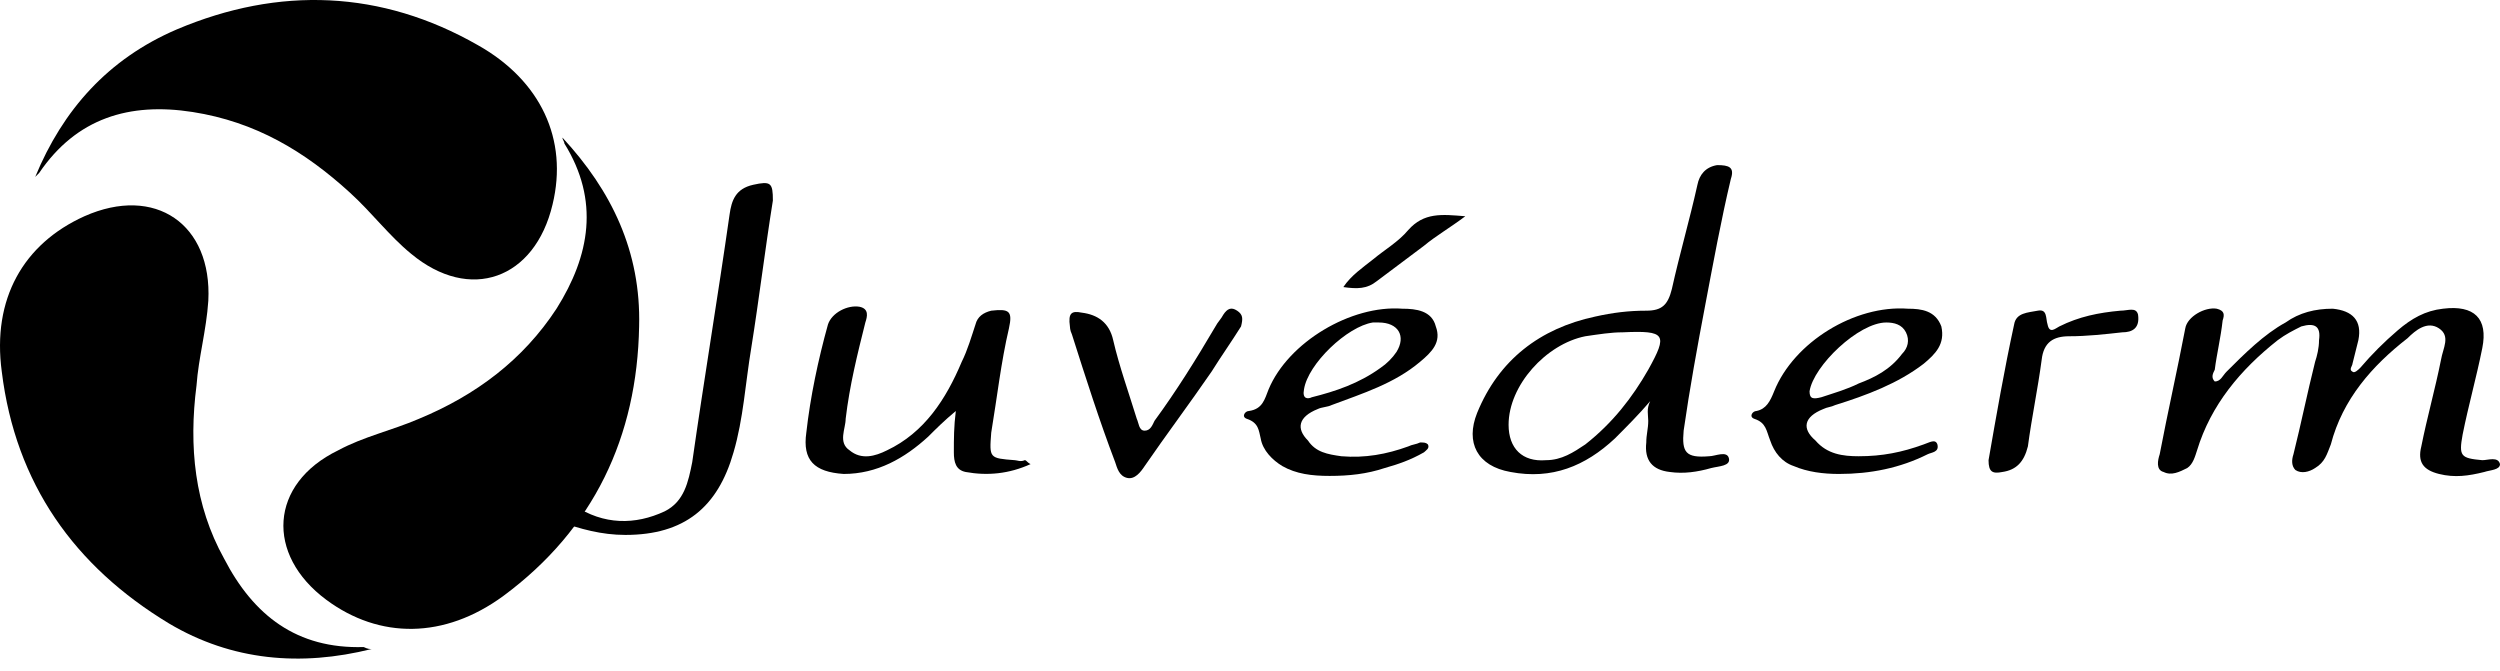 <svg xmlns="http://www.w3.org/2000/svg" width="205" height="55" viewBox="0 0 205 55" fill="none"><path d="M83.216 37.735C81.12 37.574 81.12 37.574 81.281 35.477C81.765 32.573 82.087 29.67 82.733 26.927C83.055 25.476 82.733 25.314 81.281 25.476C80.636 25.637 80.152 25.96 79.99 26.605C79.668 27.573 79.345 28.702 78.861 29.67C77.571 32.734 75.797 35.477 72.732 36.928C71.764 37.412 70.635 37.735 69.667 36.928C68.699 36.283 69.344 35.154 69.344 34.347C69.667 31.605 70.312 29.024 70.958 26.444C71.119 25.96 71.28 25.314 70.474 25.153C69.506 24.992 68.215 25.637 67.893 26.605C67.086 29.508 66.441 32.573 66.118 35.477C65.796 37.735 66.764 38.703 69.183 38.864C71.925 38.864 74.184 37.574 76.119 35.799C76.764 35.154 77.41 34.509 78.377 33.702C78.216 34.993 78.216 35.961 78.216 37.09C78.216 37.896 78.377 38.541 79.184 38.703C80.958 39.025 82.733 38.864 84.507 38.057C84.184 37.896 84.184 37.735 84.023 37.735C83.701 37.896 83.378 37.735 83.216 37.735Z" fill="black"></path><path d="M101.444 25.476C100.96 25.153 100.637 25.314 100.315 25.798C100.153 26.121 99.831 26.444 99.669 26.766C98.056 29.508 96.443 32.089 94.669 34.509C94.508 34.831 94.346 35.315 93.862 35.315C93.379 35.315 93.379 34.67 93.217 34.347C92.572 32.25 91.766 29.992 91.282 27.895C90.959 26.444 89.991 25.798 88.701 25.637C87.894 25.476 87.572 25.637 87.733 26.766C87.733 26.766 87.733 27.089 87.894 27.411C89.023 30.96 90.153 34.509 91.443 37.896C91.604 38.38 91.766 39.025 92.411 39.186C93.056 39.348 93.54 38.703 93.862 38.219C95.637 35.638 97.573 33.057 99.347 30.476C100.153 29.186 100.96 28.056 101.766 26.766C101.928 26.121 101.928 25.798 101.444 25.476Z" fill="black"></path><path d="M108.057 33.541C108.38 33.38 108.864 33.38 109.186 33.218C111.767 32.251 114.348 31.444 116.445 29.67C117.413 28.863 118.219 28.057 117.735 26.766C117.413 25.476 116.122 25.314 114.993 25.314C110.799 24.992 105.638 28.057 104.025 31.928C103.702 32.734 103.541 33.541 102.412 33.702C102.089 33.702 101.766 34.186 102.25 34.347C103.218 34.67 103.218 35.315 103.379 35.96C103.541 36.928 104.347 37.735 105.154 38.219C106.283 38.864 107.573 39.025 109.025 39.025C110.638 39.025 112.09 38.864 113.541 38.38C114.671 38.057 115.638 37.735 116.767 37.09C116.929 36.928 117.251 36.767 117.09 36.444C116.929 36.283 116.767 36.283 116.445 36.283C116.122 36.444 115.8 36.444 115.477 36.606C113.703 37.251 111.928 37.574 109.993 37.412C108.864 37.251 107.896 37.09 107.251 36.122C106.283 35.154 106.444 34.186 108.057 33.541ZM106.928 31.928C107.251 29.831 110.477 26.766 112.574 26.444C112.735 26.444 113.058 26.444 113.058 26.444C114.671 26.444 115.316 27.573 114.509 28.863C114.187 29.347 113.703 29.831 113.219 30.154C111.444 31.444 109.509 32.089 107.573 32.573C107.251 32.734 106.767 32.734 106.928 31.928Z" fill="black"></path><path d="M61.763 15.152C60.312 15.475 59.989 16.443 59.828 17.572C58.86 24.347 57.731 31.121 56.763 37.896C56.44 39.509 56.118 41.122 54.505 41.929C52.085 43.058 49.504 43.058 47.085 41.445C46.762 41.445 46.601 41.606 46.44 41.767C46.278 41.929 46.278 41.929 46.117 42.09C45.956 42.413 45.794 42.735 45.633 43.058C45.633 42.897 45.794 42.897 45.794 42.735C47.569 43.38 49.343 43.864 51.279 43.864C56.118 43.864 58.86 41.606 60.15 37.09C60.957 34.347 61.118 31.444 61.602 28.541C62.247 24.508 62.731 20.475 63.376 16.443C63.376 14.991 63.215 14.83 61.763 15.152Z" fill="black"></path><path d="M115.477 18.862C114.671 19.83 113.541 20.475 112.574 21.282C111.767 21.927 110.799 22.572 110.154 23.54C111.283 23.701 112.09 23.701 112.896 23.056C114.187 22.088 115.477 21.121 116.767 20.153C117.735 19.346 118.864 18.701 120.155 17.733C118.219 17.572 116.767 17.411 115.477 18.862Z" fill="black"></path><path d="M173.869 25.476C172.094 25.637 170.481 25.96 168.868 26.766C168.546 26.927 168.062 27.411 167.9 26.605C167.739 26.121 167.9 25.314 167.094 25.476C166.287 25.637 165.32 25.637 165.158 26.605C164.352 30.315 163.707 34.025 163.061 37.735C163.061 38.703 163.384 38.864 164.19 38.703C165.32 38.541 165.965 37.896 166.287 36.606C166.61 34.186 167.094 31.928 167.416 29.508C167.578 28.057 168.384 27.573 169.675 27.573C171.126 27.573 172.578 27.411 174.03 27.25C174.836 27.25 175.482 26.927 175.32 25.798C175.159 25.153 174.514 25.476 173.869 25.476Z" fill="black"></path><path d="M203.548 37.735C201.774 37.573 201.613 37.412 201.935 35.638C202.419 33.218 203.064 30.96 203.548 28.541C204.032 26.121 202.903 24.992 200.322 25.314C198.87 25.476 197.741 26.121 196.612 27.089C195.483 28.057 194.515 29.024 193.547 30.154C193.386 30.315 193.064 30.637 192.902 30.476C192.58 30.315 192.902 29.992 192.902 29.831C193.064 29.186 193.225 28.541 193.386 27.895C193.709 26.282 192.902 25.476 191.289 25.314C189.838 25.314 188.547 25.637 187.418 26.444C185.644 27.411 184.031 29.024 182.579 30.476C182.256 30.799 182.095 31.283 181.611 31.283C181.289 30.96 181.45 30.637 181.611 30.315C181.772 29.024 182.095 27.734 182.256 26.282C182.418 25.798 182.418 25.476 181.772 25.314C180.805 25.153 179.353 25.96 179.192 26.927C178.546 30.315 177.74 33.864 177.095 37.251C176.933 37.735 176.772 38.541 177.417 38.703C178.062 39.025 178.708 38.703 179.353 38.38C179.837 38.057 179.998 37.412 180.159 36.928C181.288 33.218 183.708 30.315 186.773 27.895C187.418 27.411 188.063 27.089 188.708 26.766C189.838 26.444 190.321 26.766 190.16 27.895C190.16 28.541 189.999 29.186 189.838 29.67C189.192 32.25 188.708 34.67 188.063 37.251C187.902 37.735 187.902 38.219 188.225 38.541C188.708 38.864 189.354 38.703 189.838 38.38C190.644 37.896 190.805 37.251 191.128 36.444C192.096 32.734 194.515 29.992 197.419 27.734C198.064 27.089 199.032 26.282 200 26.927C200.967 27.573 200.322 28.541 200.161 29.508C199.677 31.928 199.032 34.186 198.548 36.606C198.225 37.896 198.709 38.541 200 38.864C201.29 39.186 202.419 39.025 203.71 38.703C204.193 38.541 205 38.541 205 38.057C204.839 37.412 204.032 37.735 203.548 37.735Z" fill="black"></path><path d="M149.512 33.541C149.834 33.38 150.157 33.38 150.48 33.218C153.061 32.412 155.641 31.444 157.738 29.831C158.706 29.024 159.513 28.218 159.19 26.766C158.706 25.476 157.577 25.314 156.448 25.314C152.093 24.992 147.092 28.057 145.479 32.089C145.157 32.896 144.834 33.541 144.028 33.702C143.705 33.702 143.382 34.186 143.866 34.347C144.834 34.67 144.834 35.315 145.157 36.122C145.479 37.09 146.125 37.896 147.092 38.219C148.221 38.703 149.512 38.864 150.802 38.864C153.383 38.864 155.803 38.38 158.061 37.251C158.384 37.09 159.029 37.09 158.867 36.444C158.706 35.96 158.222 36.283 157.738 36.444C155.964 37.09 154.351 37.412 152.415 37.412C151.125 37.412 149.835 37.251 148.867 36.122C147.738 35.154 147.899 34.186 149.512 33.541ZM148.383 32.089C148.705 29.992 152.415 26.444 154.674 26.444C155.319 26.444 155.964 26.605 156.287 27.25C156.609 27.895 156.448 28.541 155.964 29.024C154.996 30.315 153.706 30.96 152.415 31.444C151.448 31.928 150.318 32.251 149.351 32.573C148.705 32.734 148.383 32.734 148.383 32.089Z" fill="black"></path><path d="M140.802 13.539C139.834 13.701 139.35 14.346 139.189 15.152C138.543 18.056 137.737 20.798 137.092 23.701C136.769 24.992 136.285 25.476 134.995 25.476C133.543 25.476 132.253 25.637 130.801 25.96C126.284 26.927 122.897 29.508 121.123 33.864C120.155 36.283 121.123 38.219 123.865 38.703C127.252 39.348 129.994 38.219 132.414 35.961C133.382 34.993 134.349 34.025 135.317 32.896C134.995 33.541 135.156 34.025 135.156 34.509C135.156 35.154 134.995 35.638 134.995 36.283C134.833 37.735 135.479 38.541 136.93 38.703C138.059 38.864 139.189 38.703 140.318 38.38C140.963 38.219 141.931 38.219 141.769 37.574C141.608 36.928 140.64 37.412 140.156 37.412C138.221 37.574 137.898 37.09 138.059 35.315C138.543 31.928 139.189 28.379 139.834 24.992C140.479 21.605 141.124 18.056 141.931 14.668C142.253 13.701 141.769 13.539 140.802 13.539ZM135.156 30.315C133.866 32.573 132.253 34.67 129.994 36.444C129.027 37.09 128.059 37.735 126.768 37.735C124.833 37.896 123.704 36.767 123.704 34.831C123.704 31.605 126.768 28.218 129.994 27.573C131.123 27.411 132.091 27.25 133.059 27.25C136.608 27.089 136.769 27.412 135.156 30.315Z" fill="black"></path><path d="M2.888 14.507C5.146 9.023 8.856 4.829 14.502 2.409C22.889 -1.139 31.277 -0.817 39.181 3.7C44.343 6.603 46.601 11.442 45.31 16.765C43.859 22.895 38.536 24.831 33.697 20.798C31.922 19.346 30.471 17.411 28.696 15.798C24.986 12.41 20.954 9.991 15.792 9.184C10.63 8.378 6.275 9.668 3.21 14.185C3.21 14.185 3.049 14.346 2.888 14.507Z" fill="black"></path><path d="M46.117 11.281C50.15 15.636 52.569 20.637 52.408 26.766C52.246 35.799 48.698 43.38 41.278 48.865C36.439 52.413 31.116 52.413 26.761 49.187C21.76 45.477 22.083 39.67 27.729 36.928C29.825 35.799 32.084 35.315 34.342 34.347C39.02 32.412 42.891 29.508 45.633 25.314C48.375 20.959 49.182 16.443 46.278 11.765C46.278 11.604 46.117 11.442 46.117 11.281Z" fill="black"></path><path d="M30.471 53.22C24.664 54.671 19.018 54.188 13.856 51.123C6.114 46.445 1.275 39.67 0.146 30.476C-0.661 24.508 1.92 19.991 6.92 17.733C12.727 15.152 17.405 18.378 17.082 24.669C16.921 27.089 16.276 29.347 16.115 31.605C15.469 36.605 15.953 41.445 18.373 45.8C20.792 50.477 24.341 53.22 29.825 53.058C30.148 53.22 30.309 53.22 30.471 53.22Z" fill="black"></path></svg>